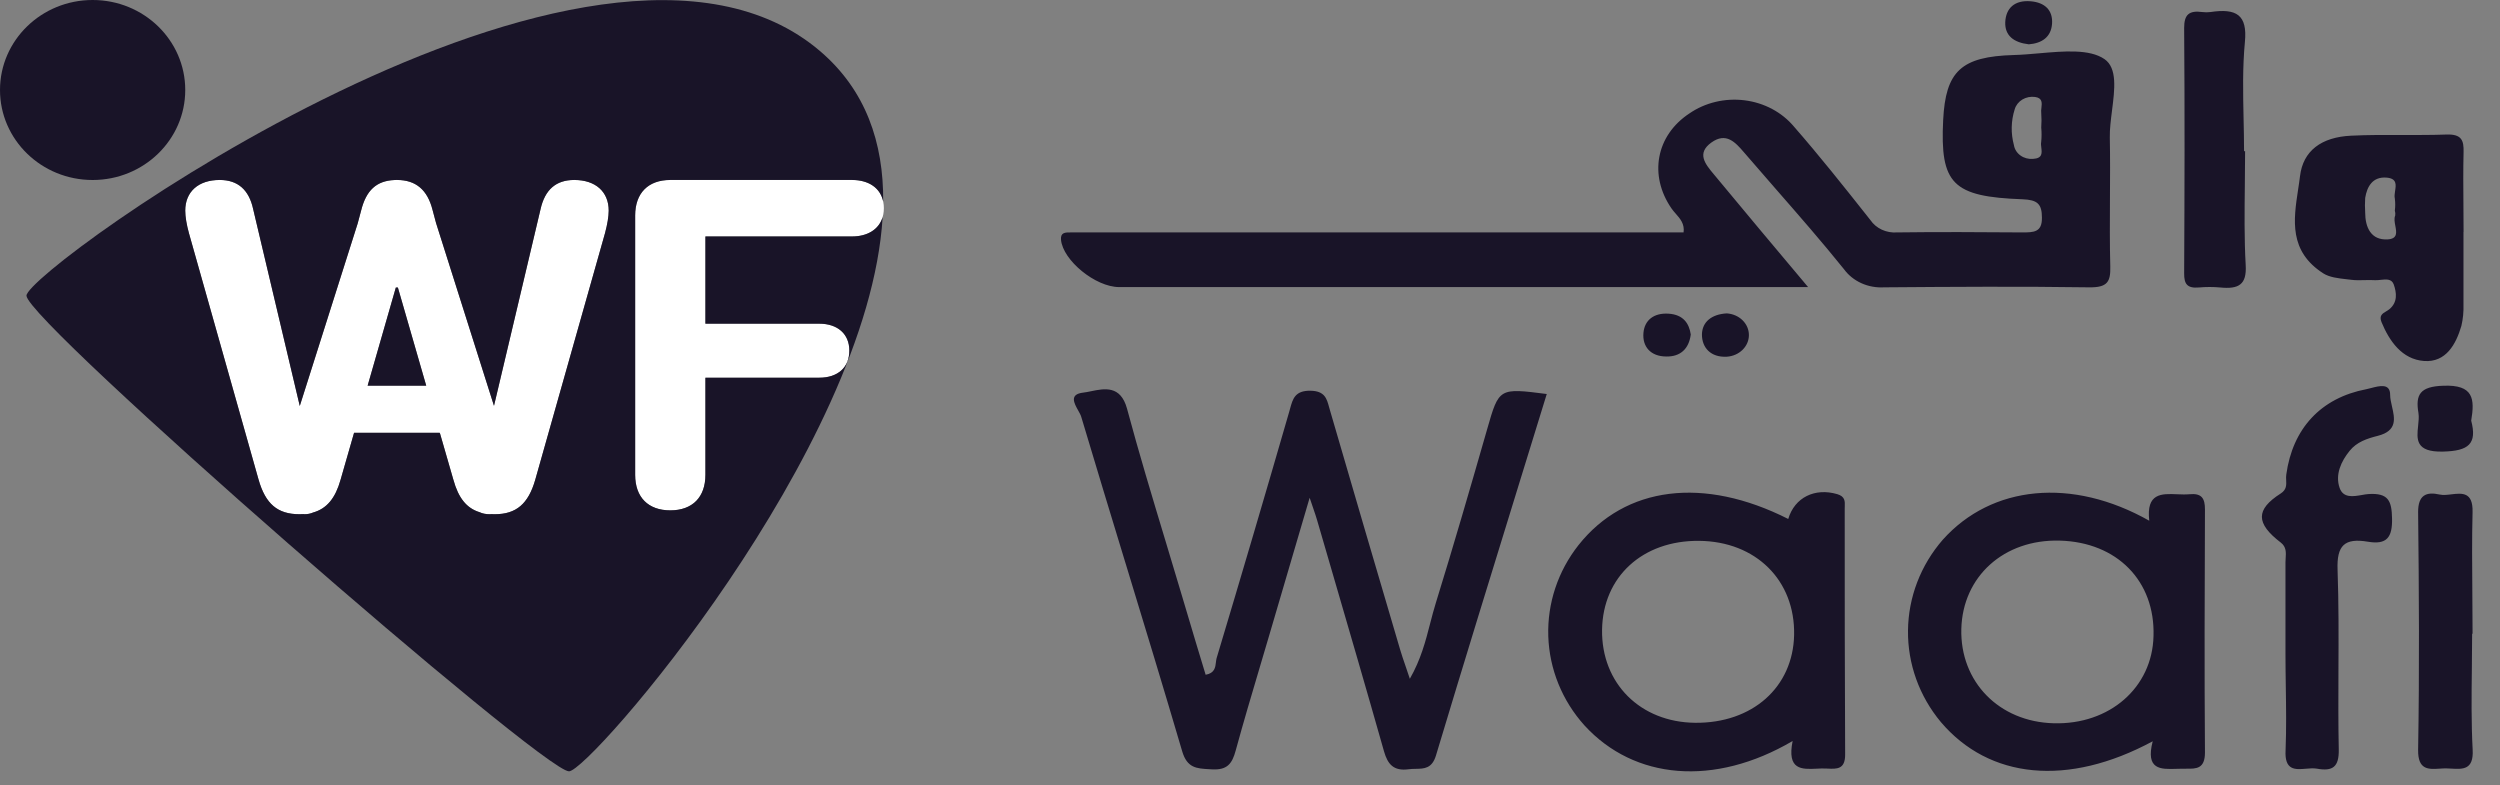 <svg width="121" height="38" viewBox="0 0 121 38" fill="none" xmlns="http://www.w3.org/2000/svg">
<rect x="0" y="0" width="121" height="38" fill="#808080" stroke="none"/>
<g clip-path="url(#clip0_1017_46221)">
<path fill-rule="evenodd" clip-rule="evenodd" d="M14.493 24.889C14.562 24.889 14.629 24.887 14.694 24.882L14.73 24.889C14.888 24.889 15.028 24.862 15.153 24.806C15.818 24.62 16.234 24.11 16.484 23.218L17.137 20.948H21.28L21.3 20.992L21.943 23.218C22.186 24.099 22.578 24.596 23.212 24.791C23.353 24.857 23.513 24.889 23.697 24.889C23.727 24.889 23.758 24.887 23.788 24.885C23.839 24.887 23.892 24.889 23.946 24.889C24.986 24.889 25.568 24.387 25.904 23.23L29.282 11.287C29.394 10.872 29.461 10.479 29.461 10.195C29.461 9.279 28.823 8.711 27.794 8.711C26.91 8.711 26.373 9.18 26.161 10.13L23.909 19.642L21.105 10.794L20.936 10.163C20.69 9.191 20.131 8.711 19.214 8.711L19.204 8.711L19.194 8.711C19.157 8.711 19.12 8.712 19.084 8.714C18.224 8.754 17.725 9.207 17.48 10.185L17.31 10.82L14.509 19.65L12.255 10.13C12.054 9.191 11.517 8.711 10.633 8.711C9.604 8.711 8.966 9.279 8.966 10.195C8.966 10.49 9.033 10.883 9.145 11.287L12.513 23.208C12.848 24.387 13.43 24.889 14.493 24.889ZM20.629 18.666H17.793L19.158 13.918H19.258L20.629 18.666ZM34.142 22.984C34.142 24.067 33.511 24.702 32.442 24.702C31.372 24.702 30.742 24.067 30.742 22.984V10.428C30.742 9.345 31.372 8.711 32.442 8.711H41.236C42.171 8.711 42.779 9.225 42.779 10.078C42.779 10.931 42.16 11.445 41.236 11.445H34.142V15.667H39.656C40.534 15.667 41.108 16.159 41.108 16.969C41.108 17.789 40.545 18.281 39.656 18.281H34.142V22.984Z" fill="white"/>
<path fill-rule="evenodd" clip-rule="evenodd" d="M1.281 14.31C1.281 13.06 28.82 -6.845 39.708 2.488C41.9 4.367 42.768 6.901 42.746 9.751C42.609 9.095 42.045 8.71 41.236 8.71H32.442C31.372 8.71 30.742 9.345 30.742 10.428V22.984C30.742 24.067 31.372 24.701 32.442 24.701C33.511 24.701 34.142 24.067 34.142 22.984V18.281H39.656C40.545 18.281 41.108 17.788 41.108 16.968C41.108 16.159 40.534 15.666 39.656 15.666H34.142V11.445H41.236C41.993 11.445 42.546 11.099 42.72 10.504C42.046 21.766 28.54 37.332 27.54 37.332C26.259 37.332 1.281 15.555 1.281 14.31ZM14.694 24.882C14.629 24.886 14.562 24.888 14.493 24.888C13.43 24.888 12.848 24.386 12.513 23.207L9.145 11.287C9.033 10.883 8.966 10.49 8.966 10.195C8.966 9.278 9.604 8.71 10.633 8.71C11.517 8.71 12.054 9.191 12.255 10.129L14.509 19.649L17.31 10.819L17.48 10.184C17.725 9.206 18.224 8.753 19.084 8.713C19.12 8.711 19.157 8.71 19.194 8.71L19.204 8.71L19.214 8.71C20.131 8.71 20.69 9.191 20.936 10.162L21.105 10.794L23.909 19.642L26.161 10.129C26.373 9.18 26.91 8.71 27.794 8.71C28.823 8.71 29.461 9.278 29.461 10.195C29.461 10.479 29.394 10.872 29.282 11.287L25.903 23.229C25.568 24.386 24.986 24.888 23.946 24.888C23.892 24.888 23.839 24.887 23.788 24.884C23.758 24.887 23.727 24.888 23.697 24.888C23.513 24.888 23.353 24.857 23.212 24.79C22.578 24.595 22.186 24.098 21.943 23.218L21.3 20.991L21.28 20.947H17.137L16.484 23.218C16.234 24.11 15.818 24.619 15.153 24.806C15.028 24.861 14.888 24.888 14.73 24.888L14.694 24.882ZM17.793 18.666H20.629L19.258 13.917H19.158L17.793 18.666Z" fill="#191428"/>
<path fill-rule="evenodd" clip-rule="evenodd" d="M97.054 1.077C97.031 1.718 97.459 2.06 98.195 2.145C98.824 2.095 99.273 1.798 99.319 1.15C99.365 0.502 98.979 0.121 98.288 0.062C97.508 -0.004 97.082 0.396 97.054 1.077ZM108.663 7.314C108.663 7.86 108.657 8.405 108.65 8.951V8.951V8.951V8.951C108.635 10.249 108.619 11.546 108.692 12.84C108.746 13.782 108.349 14.002 107.457 13.914C107.115 13.883 106.769 13.883 106.427 13.914C105.847 13.964 105.71 13.733 105.713 13.231C105.733 9.27 105.744 5.312 105.713 1.351C105.713 0.715 105.94 0.495 106.597 0.583C106.724 0.6 106.853 0.6 106.981 0.583C108.238 0.394 108.784 0.712 108.653 2.032C108.537 3.258 108.563 4.501 108.589 5.738V5.739V5.739V5.74C108.601 6.268 108.612 6.796 108.612 7.321L108.663 7.314ZM70.405 13.895H87.512C85.881 11.954 84.405 10.196 82.939 8.424C82.526 7.932 82.112 7.416 82.828 6.9C83.544 6.384 83.99 6.886 84.407 7.371C84.916 7.964 85.431 8.553 85.945 9.143L85.946 9.143L85.946 9.144L85.946 9.144C87.067 10.427 88.187 11.71 89.246 13.026C89.457 13.317 89.748 13.551 90.089 13.706C90.431 13.861 90.811 13.93 91.192 13.907C94.498 13.881 97.804 13.858 101.107 13.907C102.009 13.921 102.156 13.634 102.138 12.894C102.109 11.798 102.116 10.702 102.122 9.605C102.128 8.621 102.134 7.637 102.115 6.652C102.107 6.251 102.165 5.799 102.222 5.348C102.353 4.32 102.483 3.293 101.857 2.861C101.136 2.365 99.897 2.474 98.695 2.58C98.276 2.616 97.862 2.653 97.476 2.663C94.907 2.734 94.168 3.455 94.049 5.811C93.897 8.898 94.498 9.522 97.889 9.645C98.615 9.671 98.829 9.876 98.829 10.531C98.842 11.249 98.427 11.249 97.868 11.249C95.85 11.235 93.833 11.221 91.815 11.249C91.561 11.268 91.306 11.221 91.079 11.116C90.852 11.01 90.661 10.849 90.527 10.651L90.383 10.47L90.383 10.469C89.223 9.005 88.064 7.543 86.827 6.127C86.246 5.432 85.388 4.974 84.44 4.855C83.492 4.736 82.531 4.964 81.766 5.491C80.148 6.558 79.795 8.49 80.903 10.092C80.962 10.178 81.033 10.259 81.105 10.341C81.319 10.584 81.543 10.839 81.485 11.249H79.527H53.76H51.827C51.554 11.247 51.32 11.247 51.353 11.61C51.449 12.602 53.018 13.895 54.172 13.895H70.405ZM98.796 5.469C98.813 5.705 98.813 5.941 98.796 6.176C98.818 6.409 98.817 6.643 98.793 6.876C98.777 6.958 98.788 7.054 98.8 7.151C98.83 7.405 98.861 7.665 98.399 7.689C98.181 7.708 97.963 7.65 97.791 7.526C97.619 7.402 97.505 7.223 97.474 7.025C97.319 6.452 97.332 5.852 97.513 5.286C97.569 5.093 97.701 4.926 97.883 4.816C98.066 4.707 98.286 4.664 98.502 4.694C98.858 4.744 98.831 4.983 98.805 5.217C98.794 5.305 98.784 5.393 98.796 5.469ZM119.232 14.737V11.214L119.237 11.233C119.237 10.807 119.233 10.379 119.23 9.95V9.95V9.949V9.949V9.949C119.223 9.087 119.216 8.221 119.237 7.359C119.252 6.796 119.144 6.487 118.412 6.511C117.701 6.537 116.984 6.535 116.266 6.533C115.444 6.53 114.62 6.527 113.795 6.567C112.352 6.636 111.468 7.3 111.321 8.521C111.295 8.739 111.261 8.961 111.227 9.184C111.006 10.643 110.775 12.16 112.45 13.233C112.747 13.422 113.169 13.47 113.569 13.515C113.647 13.524 113.725 13.532 113.8 13.542C114.013 13.57 114.229 13.564 114.446 13.558C114.615 13.554 114.784 13.55 114.952 13.561C115.036 13.566 115.131 13.555 115.226 13.545C115.488 13.516 115.759 13.486 115.859 13.773C115.995 14.164 116.057 14.63 115.64 14.97C115.592 15.008 115.538 15.041 115.485 15.072C115.308 15.178 115.141 15.277 115.264 15.587C115.645 16.513 116.261 17.394 117.325 17.472C118.389 17.55 118.871 16.655 119.129 15.78C119.21 15.438 119.244 15.087 119.232 14.737ZM115.91 9.612C115.935 9.806 115.935 10.002 115.91 10.196C115.934 10.274 115.94 10.354 115.928 10.434C115.867 10.573 115.901 10.755 115.934 10.933C115.993 11.249 116.05 11.553 115.573 11.586C114.751 11.64 114.475 10.995 114.475 10.288C114.459 10.053 114.459 9.816 114.475 9.581C114.563 9.034 114.831 8.544 115.506 8.596C116.015 8.637 115.969 8.939 115.923 9.239C115.903 9.371 115.883 9.503 115.91 9.612ZM83.575 15.168C83.866 15.186 84.138 15.304 84.337 15.498C84.537 15.693 84.647 15.95 84.647 16.216C84.647 16.483 84.537 16.739 84.337 16.934C84.138 17.129 83.866 17.247 83.575 17.265C82.802 17.305 82.369 16.829 82.374 16.183C82.387 15.582 82.838 15.21 83.575 15.168ZM80.656 17.255C81.318 17.265 81.743 16.897 81.833 16.19C81.756 15.663 81.48 15.229 80.761 15.182C80.042 15.135 79.597 15.5 79.543 16.108C79.483 16.77 79.883 17.255 80.656 17.255Z" fill="#191428"/>
<path fill-rule="evenodd" clip-rule="evenodd" d="M118.233 21.857C119.489 21.829 119.9 21.48 119.606 20.36C119.781 19.311 119.73 18.606 118.243 18.67C117.125 18.709 116.902 19.103 117.053 19.99C117.083 20.18 117.06 20.395 117.037 20.61C116.968 21.25 116.899 21.889 118.233 21.857ZM110.617 27.21V31.691C110.617 32.195 110.625 32.7 110.632 33.205V33.205C110.648 34.238 110.663 35.272 110.622 36.309C110.565 37.296 111.087 37.251 111.61 37.206C111.793 37.191 111.977 37.175 112.136 37.203C112.904 37.344 113.214 37.119 113.196 36.273C113.17 35 113.176 33.727 113.181 32.453C113.189 30.825 113.196 29.197 113.138 27.571C113.095 26.397 113.477 26.031 114.601 26.218C115.531 26.379 115.794 26 115.775 25.097C115.759 24.251 115.608 23.846 114.625 23.913C114.53 23.92 114.424 23.938 114.314 23.958C113.894 24.031 113.41 24.116 113.236 23.61C113.016 22.972 113.307 22.328 113.726 21.816C114.068 21.393 114.561 21.226 115.091 21.093C116.042 20.848 115.904 20.248 115.772 19.673L115.772 19.673C115.727 19.477 115.683 19.283 115.683 19.108C115.683 18.54 115.172 18.674 114.766 18.78C114.682 18.802 114.602 18.823 114.532 18.837C112.321 19.26 110.961 20.747 110.656 22.969C110.642 23.057 110.646 23.148 110.651 23.239C110.662 23.468 110.673 23.699 110.391 23.882C109.164 24.664 109.177 25.331 110.391 26.261C110.663 26.471 110.644 26.746 110.626 27.013V27.013V27.013C110.621 27.08 110.617 27.146 110.617 27.21ZM73.623 23.091C74.037 21.751 74.45 20.411 74.863 19.07C72.552 18.773 72.551 18.775 71.982 20.76L71.966 20.816C71.165 23.605 70.356 26.395 69.498 29.169C69.396 29.496 69.31 29.828 69.222 30.165C68.999 31.032 68.766 31.93 68.236 32.853C68.156 32.612 68.085 32.406 68.022 32.219C67.923 31.932 67.841 31.693 67.769 31.45C66.631 27.596 65.501 23.741 64.379 19.885C64.361 19.826 64.345 19.768 64.329 19.71C64.214 19.287 64.117 18.927 63.435 18.911C62.682 18.897 62.571 19.3 62.441 19.774C62.426 19.828 62.412 19.882 62.396 19.936C61.245 23.916 60.074 27.889 58.883 31.858C58.867 31.916 58.859 31.983 58.851 32.053C58.823 32.299 58.791 32.582 58.353 32.658C58.026 31.592 57.712 30.535 57.398 29.479C57.312 29.192 57.227 28.905 57.141 28.617C56.894 27.782 56.642 26.948 56.39 26.115L56.389 26.113L56.389 26.113L56.389 26.11L56.388 26.11L56.388 26.11L56.388 26.11L56.388 26.11L56.388 26.11C55.752 24.003 55.116 21.897 54.546 19.772C54.234 18.643 53.459 18.802 52.809 18.935C52.674 18.963 52.544 18.99 52.425 19.003C51.746 19.082 51.986 19.512 52.185 19.869L52.185 19.869C52.247 19.98 52.305 20.083 52.33 20.167C53.039 22.544 53.762 24.918 54.485 27.291L54.485 27.291L54.485 27.291L54.486 27.291L54.486 27.291L54.486 27.291L54.486 27.291L54.486 27.291C55.407 30.313 56.327 33.334 57.218 36.363C57.457 37.172 57.909 37.196 58.536 37.23C58.577 37.232 58.618 37.234 58.66 37.237C59.408 37.28 59.636 36.952 59.806 36.332C60.184 34.947 60.594 33.568 61.004 32.189C61.154 31.685 61.303 31.181 61.452 30.676C61.793 29.512 62.136 28.347 62.496 27.123L62.496 27.121C62.78 26.158 63.074 25.158 63.387 24.092C63.459 24.305 63.516 24.472 63.563 24.609L63.563 24.609C63.648 24.859 63.7 25.011 63.745 25.167C63.953 25.882 64.162 26.596 64.37 27.311C65.25 30.329 66.13 33.346 66.987 36.368C67.165 36.991 67.451 37.329 68.175 37.232C68.29 37.216 68.407 37.214 68.522 37.212C68.931 37.205 69.309 37.199 69.5 36.568C70.852 32.072 72.236 27.585 73.622 23.093L73.623 23.091L73.623 23.091ZM76.689 35.111C79.097 37.742 82.969 38.091 86.763 35.865C86.48 37.273 87.204 37.239 87.927 37.204C88.077 37.197 88.226 37.19 88.367 37.196L88.415 37.198L88.45 37.2C88.907 37.221 89.305 37.24 89.305 36.527C89.284 32.566 89.284 28.587 89.284 24.618C89.284 24.581 89.285 24.544 89.287 24.506C89.296 24.264 89.305 24.029 88.921 23.916C87.842 23.6 86.861 24.072 86.551 25.118C82.453 23.046 78.664 23.531 76.403 26.379C75.403 27.644 74.885 29.203 74.937 30.795C74.99 32.386 75.608 33.911 76.689 35.111ZM82.047 34.983C79.396 34.958 77.503 33.078 77.54 30.481C77.578 27.918 79.497 26.151 82.238 26.177C84.979 26.202 86.888 28.084 86.835 30.733C86.782 33.263 84.817 35.009 82.047 34.983ZM104.191 35.878C100.074 38.098 96.275 37.701 93.937 34.947C92.891 33.693 92.329 32.127 92.347 30.516C92.364 28.904 92.961 27.35 94.035 26.118C96.399 23.482 100.288 23.09 104.024 25.203C103.869 23.859 104.618 23.89 105.376 23.922C105.579 23.93 105.783 23.939 105.969 23.921C106.558 23.864 106.722 24.113 106.72 24.659C106.704 28.579 106.69 32.502 106.72 36.422C106.72 37.213 106.302 37.21 105.819 37.205C105.746 37.205 105.672 37.204 105.598 37.206C105.508 37.206 105.416 37.209 105.324 37.212C104.579 37.236 103.832 37.26 104.191 35.878ZM99.684 26.166C96.993 26.095 94.992 27.897 94.928 30.443C94.865 32.989 96.741 34.935 99.4 35.006C102.104 35.081 104.172 33.278 104.23 30.784C104.313 28.12 102.462 26.241 99.697 26.166H99.684ZM119.638 32.342L119.638 32.343C119.622 33.662 119.607 34.979 119.677 36.293C119.729 37.263 119.203 37.233 118.641 37.201L118.641 37.201C118.569 37.197 118.496 37.193 118.423 37.191C118.309 37.187 118.19 37.195 118.072 37.203C117.537 37.237 117.022 37.269 117.037 36.291C117.103 32.445 117.079 28.615 117.037 24.777C117.037 23.959 117.432 23.79 118.082 23.936C118.246 23.973 118.445 23.95 118.645 23.926C119.165 23.865 119.697 23.802 119.672 24.782C119.639 26.087 119.65 27.394 119.661 28.705V28.705L119.661 28.707C119.666 29.364 119.672 30.021 119.672 30.679L119.651 30.666C119.651 31.224 119.644 31.783 119.638 32.342Z" fill="#191428"/>
<ellipse cx="4.483" cy="4.356" rx="4.483" ry="4.356" fill="#191428"/>
</g>
<defs>
<clipPath id="clip0_1017_46221">
<rect width="120.405" height="37.333" fill="white"/>
</clipPath>
</defs>
</svg>
